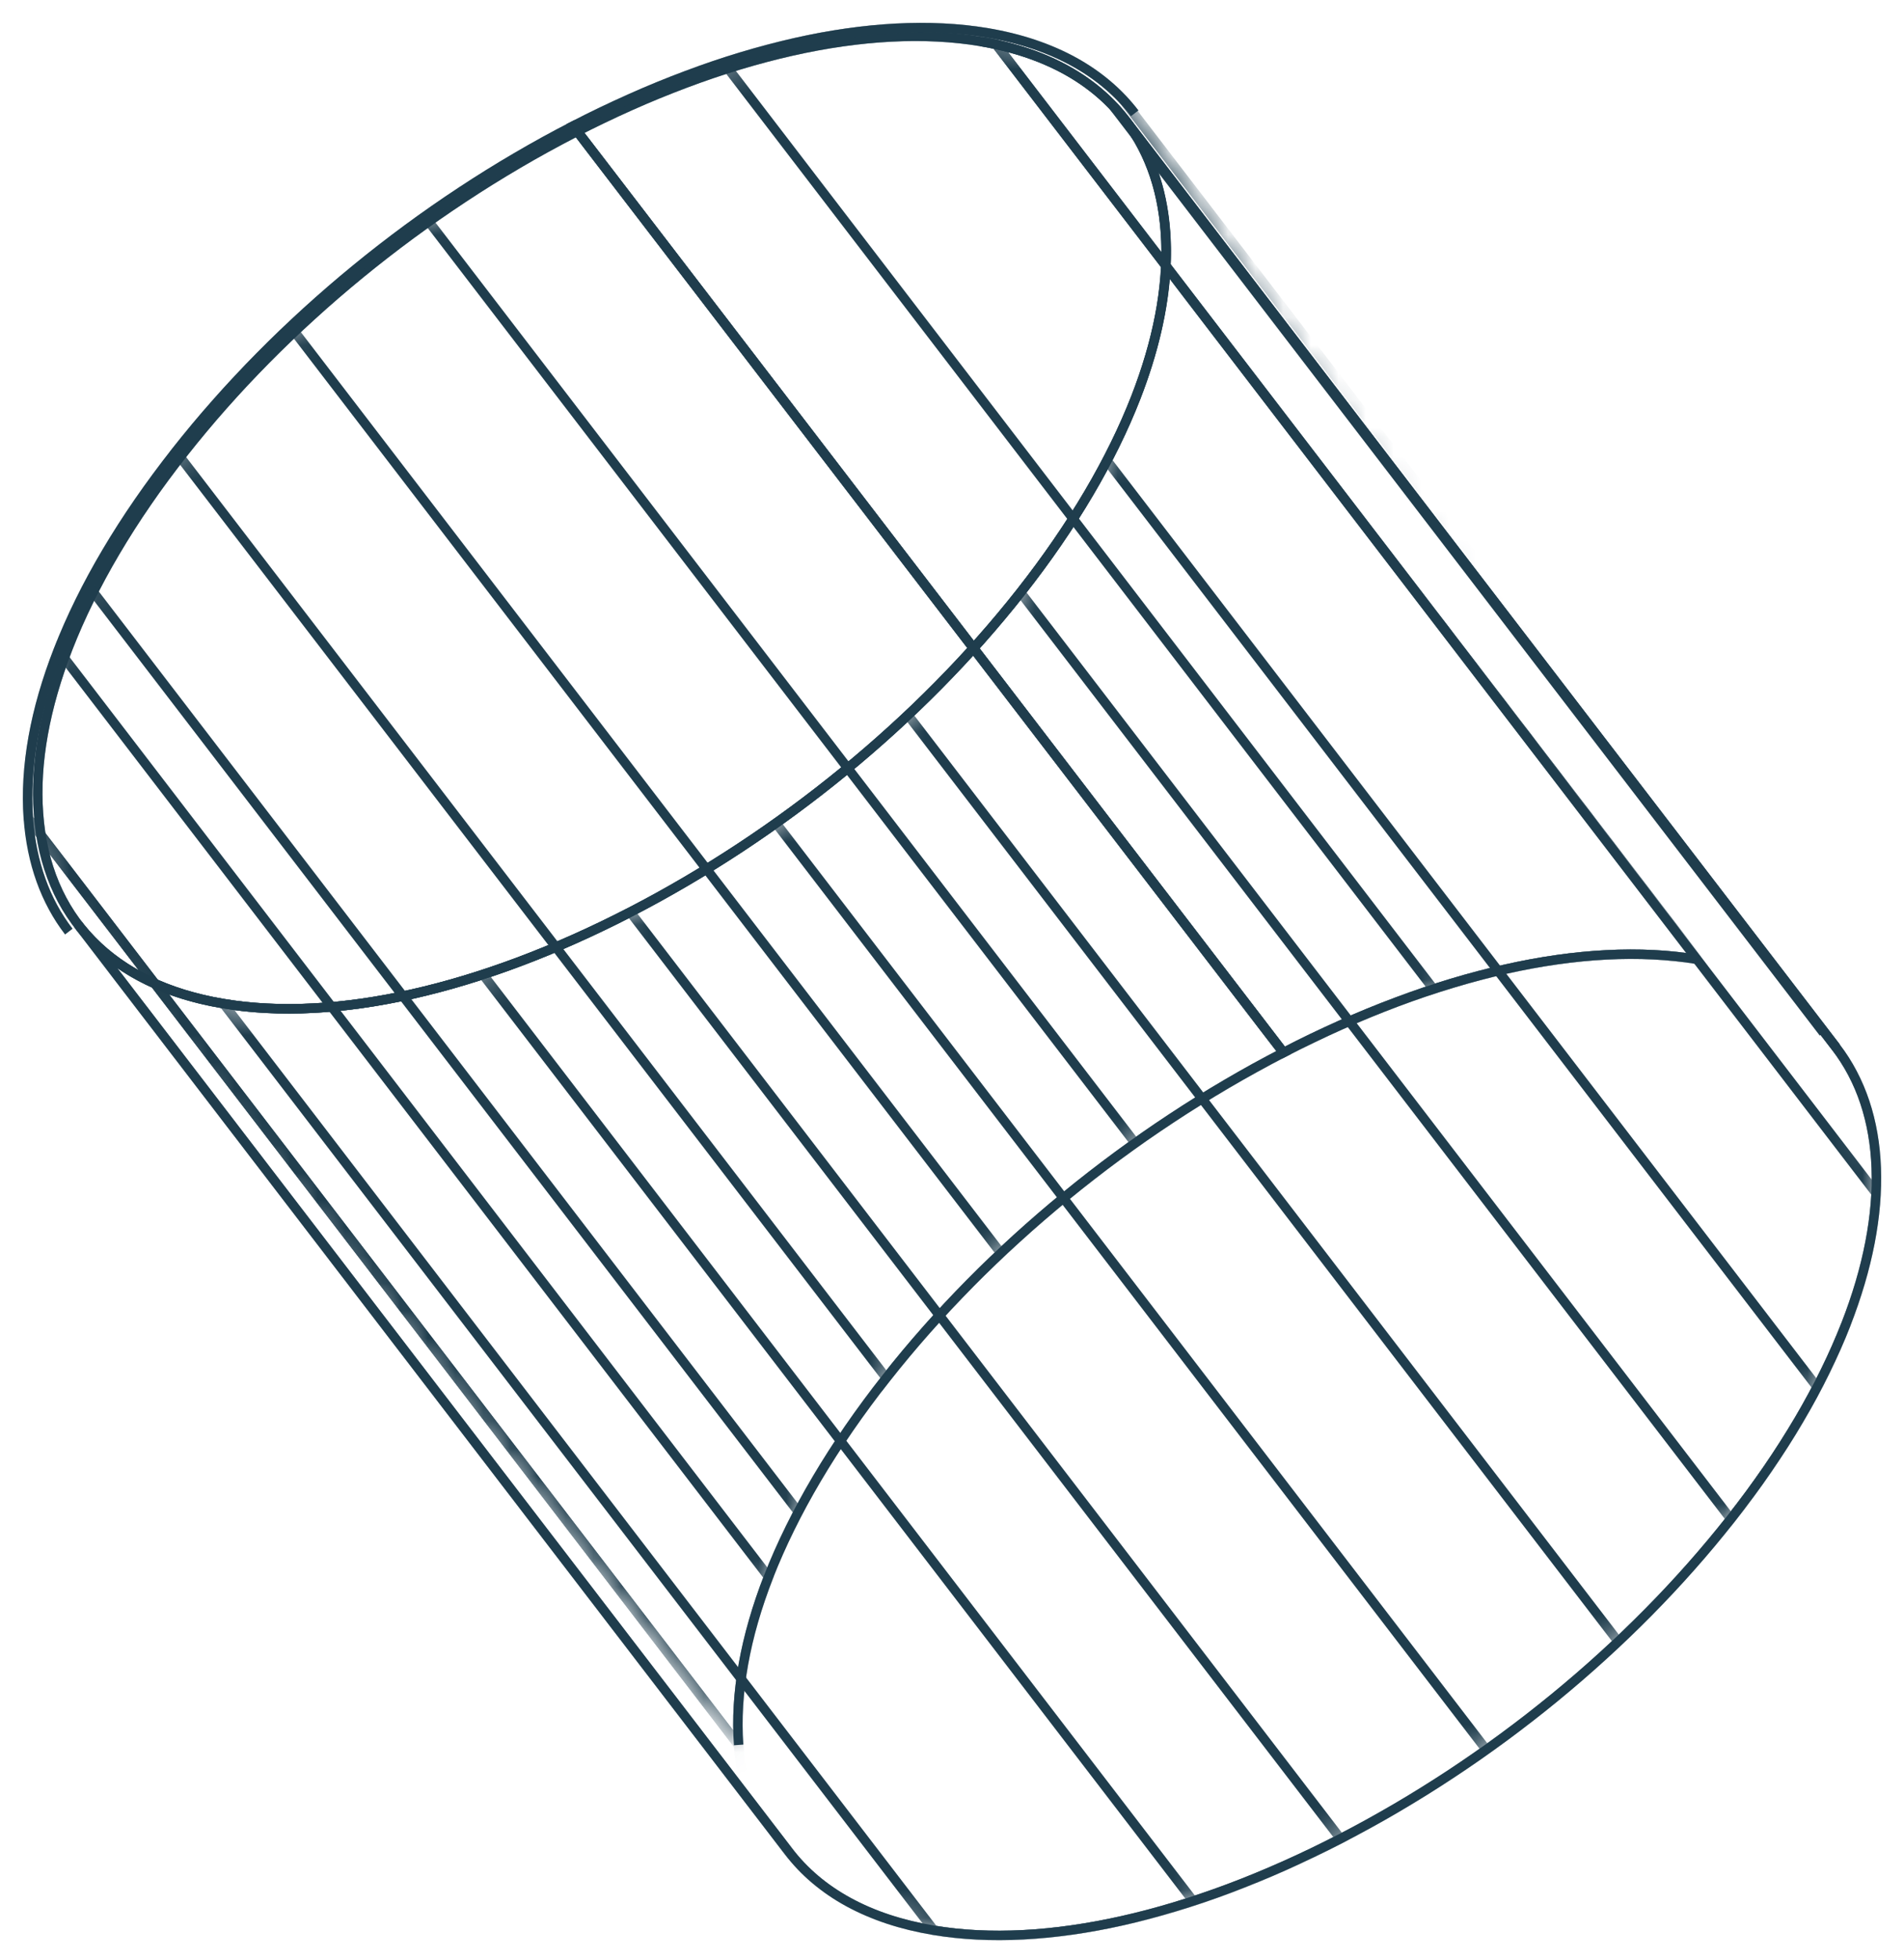 <?xml version="1.0" encoding="UTF-8"?>
<svg xmlns="http://www.w3.org/2000/svg" width="69" height="71" viewBox="0 0 69 71" fill="none">
  <mask id="mask0_5455_53955" style="mask-type:luminance" maskUnits="userSpaceOnUse" x="1" y="1" width="42" height="36">
    <path d="M35.54 1.505C31.486 0.826 26.253 2.005 20.799 4.821C15.346 7.637 10.317 11.75 6.653 16.406C4.761 18.806 3.354 21.206 2.463 23.488C1.632 25.625 1.259 27.652 1.394 29.476C1.666 33.25 4.049 35.692 8.103 36.371C12.157 37.049 17.39 35.87 22.843 33.055C28.297 30.239 33.326 26.126 36.99 21.469C38.898 19.044 40.289 16.652 41.163 14.413C43.733 7.806 41.79 2.548 35.54 1.505Z" fill="white"></path>
  </mask>
  <g mask="url(#mask0_5455_53955)">
    <path d="M35.54 1.505C31.486 0.826 26.253 2.005 20.799 4.821C15.346 7.637 10.317 11.75 6.653 16.406C4.761 18.806 3.354 21.206 2.463 23.488C1.632 25.625 1.259 27.652 1.394 29.476C1.666 33.25 4.049 35.692 8.103 36.371C12.157 37.049 17.39 35.87 22.843 33.055C28.297 30.239 33.326 26.126 36.99 21.469C38.898 19.044 40.289 16.652 41.163 14.413C43.733 7.806 41.79 2.548 35.54 1.505Z" stroke="#1F3D4D" stroke-width="0.343" stroke-miterlimit="10"></path>
  </g>
  <path d="M35.54 1.502C31.486 0.823 26.253 2.002 20.799 4.818C15.346 7.634 10.317 11.747 6.653 16.403C4.761 18.803 3.354 21.203 2.463 23.485C1.632 25.622 1.259 27.649 1.394 29.473C1.666 33.247 4.049 35.689 8.103 36.368C12.157 37.046 17.39 35.867 22.843 33.052C28.297 30.236 33.326 26.123 36.99 21.466C38.898 19.041 40.289 16.649 41.163 14.41C43.733 7.803 41.79 2.545 35.54 1.502Z" stroke="#1F3D4D" stroke-width="0.343" stroke-miterlimit="10"></path>
  <mask id="mask1_5455_53955" style="mask-type:luminance" maskUnits="userSpaceOnUse" x="20" y="1" width="42" height="38">
    <path d="M61.517 34.766C57.395 34.079 52.061 35.275 46.514 38.141L20.773 4.564C26.329 1.706 31.655 0.502 35.777 1.189C38.194 1.596 39.983 2.622 41.12 4.106" fill="white"></path>
  </mask>
  <g mask="url(#mask1_5455_53955)">
    <path d="M46.514 38.141L20.773 4.564C26.329 1.706 31.655 0.502 35.777 1.189L61.517 34.766C57.395 34.079 52.061 35.275 46.514 38.141Z" stroke="#1F3D4D" stroke-width="0.343" stroke-miterlimit="10"></path>
    <path d="M51.951 35.843L26.219 2.266" stroke="#1F3D4D" stroke-width="0.343" stroke-miterlimit="10"></path>
    <path d="M61.522 34.766L35.781 1.188" stroke="#1F3D4D" stroke-width="0.343" stroke-miterlimit="10"></path>
    <path d="M66.412 37.149L40.672 3.572" stroke="#1F3D4D" stroke-width="0.343" stroke-miterlimit="10"></path>
    <path d="M61.517 34.766C57.395 34.079 52.061 35.275 46.514 38.141L20.773 4.564C26.329 1.706 31.655 0.502 35.777 1.189C38.194 1.596 39.983 2.622 41.12 4.106" stroke="#1F3D4D" stroke-width="0.343" stroke-miterlimit="10"></path>
  </g>
  <path d="M61.517 34.766C57.395 34.079 52.061 35.275 46.514 38.141L20.773 4.564C26.329 1.706 31.655 0.502 35.777 1.189C38.194 1.596 39.983 2.622 41.12 4.106" stroke="#1F3D4D" stroke-width="0.343" stroke-miterlimit="10"></path>
  <mask id="mask2_5455_53955" style="mask-type:luminance" maskUnits="userSpaceOnUse" x="1" y="4" width="46" height="60">
    <path d="M2.494 33.757C1.646 32.654 1.146 31.272 1.027 29.652C0.892 27.794 1.265 25.725 2.113 23.554C3.012 21.238 4.454 18.796 6.379 16.353C10.111 11.612 15.216 7.423 20.771 4.564L46.512 38.142C40.957 41.008 35.843 45.198 32.119 49.93C30.194 52.373 28.761 54.816 27.853 57.131C27.005 59.302 26.632 61.371 26.768 63.229" fill="white"></path>
  </mask>
  <g mask="url(#mask2_5455_53955)">
    <path d="M1.023 29.66L26.764 63.237C27.044 67.071 29.469 69.564 33.591 70.251" stroke="#1F3D4D" stroke-width="0.343" stroke-miterlimit="10"></path>
    <path d="M26.768 63.237L1.027 29.66C0.892 27.803 1.265 25.734 2.113 23.562L27.853 57.14C27.005 59.311 26.632 61.38 26.768 63.237Z" stroke="#1F3D4D" stroke-width="0.343" stroke-miterlimit="10"></path>
    <path d="M28.928 54.78L3.188 21.203" stroke="#1F3D4D" stroke-width="0.343" stroke-miterlimit="10"></path>
    <path d="M32.115 49.931L6.375 16.362C10.107 11.621 15.212 7.431 20.768 4.573L46.508 38.15C40.953 41.017 35.839 45.207 32.115 49.939V49.931Z" stroke="#1F3D4D" stroke-width="0.343" stroke-miterlimit="10"></path>
    <path d="M36.272 45.409L10.531 11.832" stroke="#1F3D4D" stroke-width="0.343" stroke-miterlimit="10"></path>
    <path d="M41.139 41.424L15.398 7.847" stroke="#1F3D4D" stroke-width="0.343" stroke-miterlimit="10"></path>
  </g>
  <path d="M2.494 33.758C1.646 32.655 1.146 31.273 1.027 29.653C0.892 27.795 1.265 25.726 2.113 23.555C3.012 21.239 4.454 18.797 6.379 16.354C10.111 11.613 15.216 7.424 20.771 4.565L46.512 38.142C40.957 41.009 35.843 45.199 32.119 49.931C30.194 52.374 28.761 54.816 27.853 57.132C27.005 59.303 26.632 61.373 26.768 63.23" stroke="#1F3D4D" stroke-width="0.343" stroke-miterlimit="10"></path>
  <mask id="mask3_5455_53955" style="mask-type:luminance" maskUnits="userSpaceOnUse" x="2" y="4" width="66" height="67">
    <path d="M28.569 67.081L2.828 33.504C3.973 34.997 5.754 35.98 8.095 36.371C12.149 37.049 17.382 35.87 22.835 33.054C28.289 30.239 33.318 26.125 36.982 21.469C38.89 19.044 40.281 16.652 41.155 14.413C42.749 10.325 42.605 6.746 40.79 4.371L66.53 37.948C68.354 40.323 68.49 43.902 66.895 47.99C66.022 50.22 64.639 52.612 62.722 55.046C59.059 59.702 54.038 63.816 48.576 66.632C43.122 69.447 37.881 70.626 33.835 69.948C31.495 69.558 29.705 68.574 28.569 67.081Z" fill="white"></path>
  </mask>
  <g mask="url(#mask3_5455_53955)">
    <path d="M33.842 69.947L8.102 36.37C12.156 37.048 17.389 35.87 22.842 33.054L48.582 66.631C43.129 69.447 37.888 70.625 33.842 69.947Z" stroke="#1F3D4D" stroke-width="0.343" stroke-miterlimit="10"></path>
    <path d="M43.24 68.887L17.5 35.31" stroke="#1F3D4D" stroke-width="0.343" stroke-miterlimit="10"></path>
    <path d="M53.865 63.408L28.125 29.831" stroke="#1F3D4D" stroke-width="0.343" stroke-miterlimit="10"></path>
    <path d="M58.647 59.49L32.906 25.913" stroke="#1F3D4D" stroke-width="0.343" stroke-miterlimit="10"></path>
    <path d="M66.898 47.989C66.024 50.219 64.642 52.611 62.725 55.045L36.984 21.468" stroke="#1F3D4D" stroke-width="0.343" stroke-miterlimit="10"></path>
    <path d="M65.858 50.27L40.117 16.693" stroke="#1F3D4D" stroke-width="0.343" stroke-miterlimit="10"></path>
    <path d="M67.959 43.197L42.227 9.62" stroke="#1F3D4D" stroke-width="0.343" stroke-miterlimit="10"></path>
    <path d="M28.569 67.081L2.828 33.504C3.973 34.997 5.754 35.98 8.095 36.371C12.149 37.049 17.382 35.87 22.835 33.054C28.289 30.239 33.318 26.125 36.982 21.469C38.89 19.044 40.281 16.652 41.155 14.413C42.749 10.325 42.605 6.746 40.79 4.371L66.53 37.948C68.354 40.323 68.49 43.902 66.895 47.99C66.022 50.22 64.639 52.612 62.722 55.046C59.059 59.702 54.038 63.816 48.576 66.632C43.122 69.447 37.881 70.626 33.835 69.948C31.495 69.558 29.705 68.574 28.569 67.081Z" stroke="#1F3D4D" stroke-width="0.343" stroke-miterlimit="10"></path>
  </g>
  <path d="M28.569 67.078L2.828 33.501C3.973 34.994 5.754 35.978 8.095 36.368C12.149 37.046 17.382 35.867 22.835 33.052C28.289 30.236 33.318 26.122 36.982 21.466C38.89 19.041 40.281 16.649 41.155 14.41C42.749 10.322 42.605 6.743 40.79 4.368L66.53 37.945C68.354 40.32 68.49 43.899 66.895 47.987C66.022 50.218 64.639 52.609 62.722 55.043C59.059 59.7 54.038 63.813 48.576 66.629C43.122 69.444 37.881 70.623 33.835 69.945C31.495 69.555 29.705 68.571 28.569 67.078Z" stroke="#1F3D4D" stroke-width="0.343" stroke-miterlimit="10"></path>
  <path d="M66.084 37.422L40.344 3.845" stroke="#1F3D4D" stroke-width="0.343" stroke-miterlimit="10"></path>
  <path d="M35.539 1.504C37.922 1.903 39.678 2.912 40.797 4.371C48.515 14.446 58.812 27.872 66.538 37.948" stroke="#1F3D4D" stroke-width="0.343" stroke-miterlimit="10"></path>
</svg>
